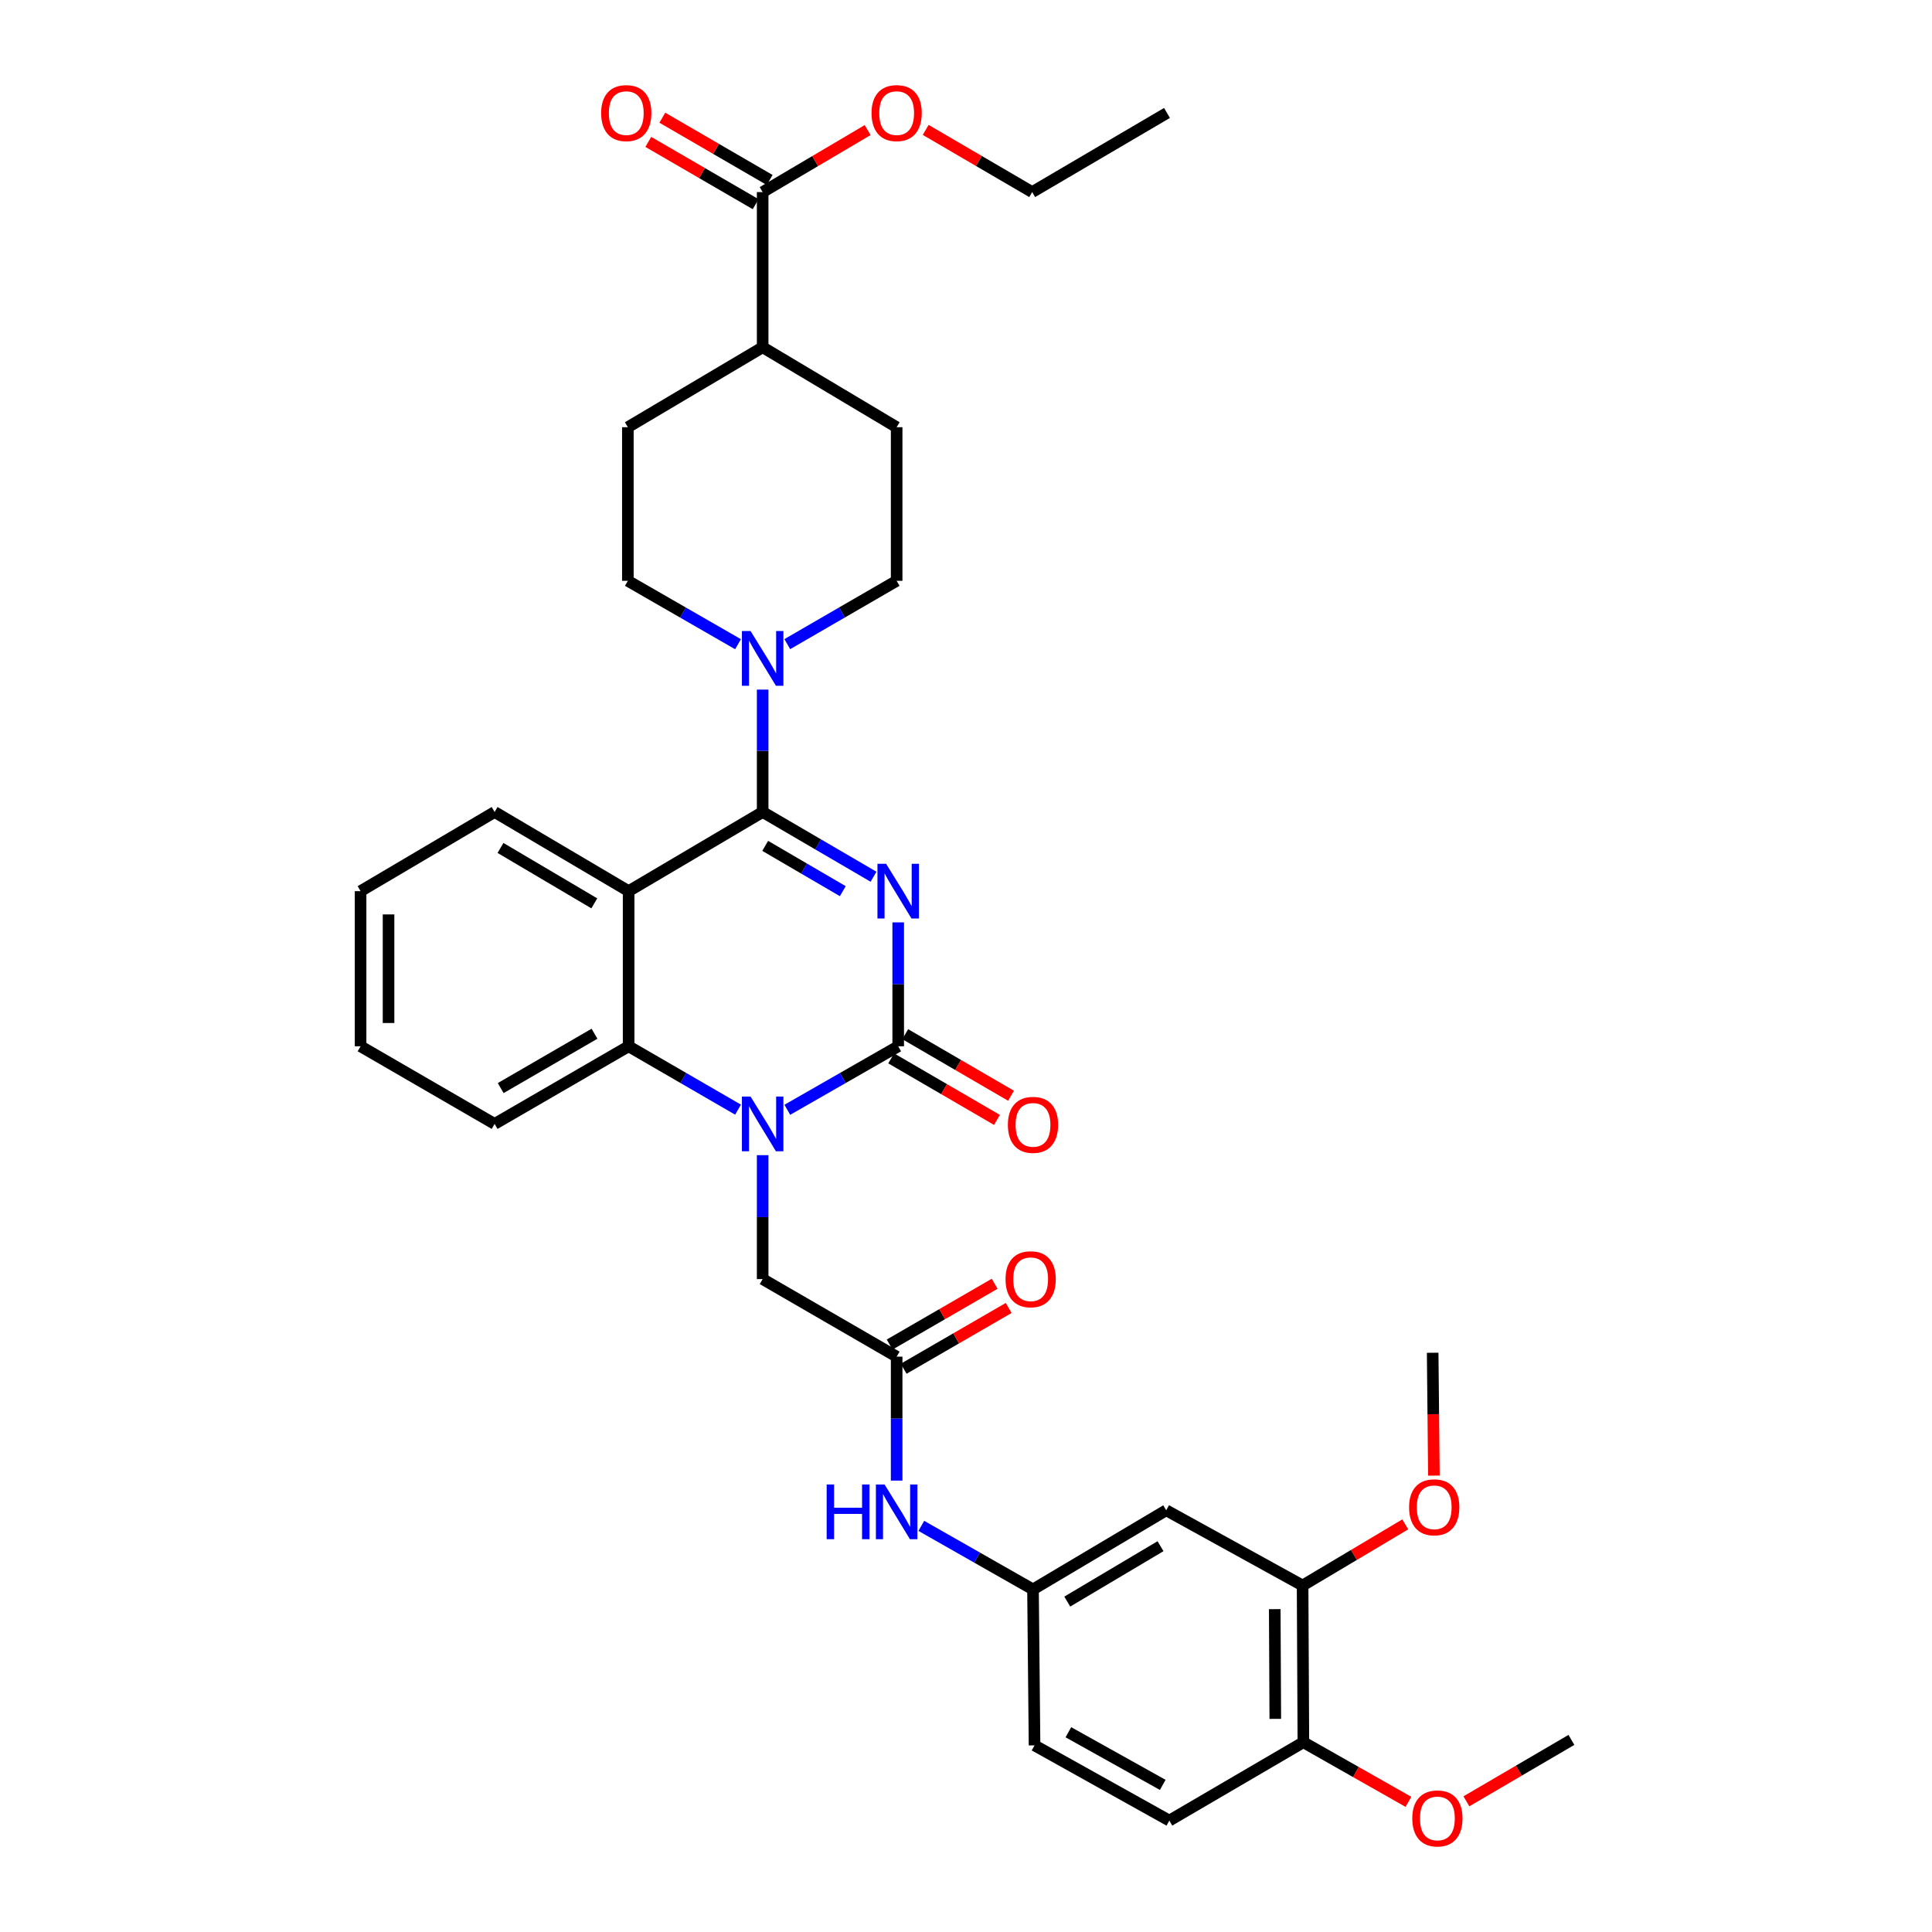 <?xml version='1.0' encoding='iso-8859-1'?>
<svg version='1.1' baseProfile='full'
              xmlns='http://www.w3.org/2000/svg'
                      xmlns:rdkit='http://www.rdkit.org/xml'
                      xmlns:xlink='http://www.w3.org/1999/xlink'
                  xml:space='preserve'
width='1000px' height='1000px' viewBox='0 0 1000 1000'>
<!-- END OF HEADER -->
<rect style='opacity:1.0;fill:#FFFFFF;stroke:none' width='1000' height='1000' x='0' y='0'> </rect>
<path class='bond-0' d='M 452.138,453.798 L 423.445,437.043' style='fill:none;fill-rule:evenodd;stroke:#0000FF;stroke-width:6px;stroke-linecap:butt;stroke-linejoin:miter;stroke-opacity:1' />
<path class='bond-0' d='M 423.445,437.043 L 394.752,420.288' style='fill:none;fill-rule:evenodd;stroke:#000000;stroke-width:6px;stroke-linecap:butt;stroke-linejoin:miter;stroke-opacity:1' />
<path class='bond-0' d='M 436.232,461.27 L 416.147,449.542' style='fill:none;fill-rule:evenodd;stroke:#0000FF;stroke-width:6px;stroke-linecap:butt;stroke-linejoin:miter;stroke-opacity:1' />
<path class='bond-0' d='M 416.147,449.542 L 396.062,437.813' style='fill:none;fill-rule:evenodd;stroke:#000000;stroke-width:6px;stroke-linecap:butt;stroke-linejoin:miter;stroke-opacity:1' />
<path class='bond-1' d='M 464.909,477.423 L 464.909,509.488' style='fill:none;fill-rule:evenodd;stroke:#0000FF;stroke-width:6px;stroke-linecap:butt;stroke-linejoin:miter;stroke-opacity:1' />
<path class='bond-1' d='M 464.909,509.488 L 464.909,541.553' style='fill:none;fill-rule:evenodd;stroke:#000000;stroke-width:6px;stroke-linecap:butt;stroke-linejoin:miter;stroke-opacity:1' />
<path class='bond-3' d='M 394.752,420.288 L 325.375,461.256' style='fill:none;fill-rule:evenodd;stroke:#000000;stroke-width:6px;stroke-linecap:butt;stroke-linejoin:miter;stroke-opacity:1' />
<path class='bond-5' d='M 394.752,420.288 L 394.752,388.611' style='fill:none;fill-rule:evenodd;stroke:#000000;stroke-width:6px;stroke-linecap:butt;stroke-linejoin:miter;stroke-opacity:1' />
<path class='bond-5' d='M 394.752,388.611 L 394.752,356.935' style='fill:none;fill-rule:evenodd;stroke:#0000FF;stroke-width:6px;stroke-linecap:butt;stroke-linejoin:miter;stroke-opacity:1' />
<path class='bond-2' d='M 464.909,541.553 L 436.212,557.992' style='fill:none;fill-rule:evenodd;stroke:#000000;stroke-width:6px;stroke-linecap:butt;stroke-linejoin:miter;stroke-opacity:1' />
<path class='bond-2' d='M 436.212,557.992 L 407.514,574.431' style='fill:none;fill-rule:evenodd;stroke:#0000FF;stroke-width:6px;stroke-linecap:butt;stroke-linejoin:miter;stroke-opacity:1' />
<path class='bond-11' d='M 461.27,547.808 L 488.647,563.735' style='fill:none;fill-rule:evenodd;stroke:#000000;stroke-width:6px;stroke-linecap:butt;stroke-linejoin:miter;stroke-opacity:1' />
<path class='bond-11' d='M 488.647,563.735 L 516.023,579.661' style='fill:none;fill-rule:evenodd;stroke:#FF0000;stroke-width:6px;stroke-linecap:butt;stroke-linejoin:miter;stroke-opacity:1' />
<path class='bond-11' d='M 468.549,535.297 L 495.925,551.224' style='fill:none;fill-rule:evenodd;stroke:#000000;stroke-width:6px;stroke-linecap:butt;stroke-linejoin:miter;stroke-opacity:1' />
<path class='bond-11' d='M 495.925,551.224 L 523.302,567.151' style='fill:none;fill-rule:evenodd;stroke:#FF0000;stroke-width:6px;stroke-linecap:butt;stroke-linejoin:miter;stroke-opacity:1' />
<path class='bond-4' d='M 382.008,574.359 L 353.692,557.956' style='fill:none;fill-rule:evenodd;stroke:#0000FF;stroke-width:6px;stroke-linecap:butt;stroke-linejoin:miter;stroke-opacity:1' />
<path class='bond-4' d='M 353.692,557.956 L 325.375,541.553' style='fill:none;fill-rule:evenodd;stroke:#000000;stroke-width:6px;stroke-linecap:butt;stroke-linejoin:miter;stroke-opacity:1' />
<path class='bond-7' d='M 394.752,597.909 L 394.752,629.981' style='fill:none;fill-rule:evenodd;stroke:#0000FF;stroke-width:6px;stroke-linecap:butt;stroke-linejoin:miter;stroke-opacity:1' />
<path class='bond-7' d='M 394.752,629.981 L 394.752,662.054' style='fill:none;fill-rule:evenodd;stroke:#000000;stroke-width:6px;stroke-linecap:butt;stroke-linejoin:miter;stroke-opacity:1' />
<path class='bond-23' d='M 325.375,461.256 L 256.007,420.288' style='fill:none;fill-rule:evenodd;stroke:#000000;stroke-width:6px;stroke-linecap:butt;stroke-linejoin:miter;stroke-opacity:1' />
<path class='bond-23' d='M 307.61,467.573 L 259.052,438.895' style='fill:none;fill-rule:evenodd;stroke:#000000;stroke-width:6px;stroke-linecap:butt;stroke-linejoin:miter;stroke-opacity:1' />
<path class='bond-35' d='M 325.375,461.256 L 325.375,541.553' style='fill:none;fill-rule:evenodd;stroke:#000000;stroke-width:6px;stroke-linecap:butt;stroke-linejoin:miter;stroke-opacity:1' />
<path class='bond-27' d='M 325.375,541.553 L 256.007,581.741' style='fill:none;fill-rule:evenodd;stroke:#000000;stroke-width:6px;stroke-linecap:butt;stroke-linejoin:miter;stroke-opacity:1' />
<path class='bond-27' d='M 307.715,535.057 L 259.156,563.189' style='fill:none;fill-rule:evenodd;stroke:#000000;stroke-width:6px;stroke-linecap:butt;stroke-linejoin:miter;stroke-opacity:1' />
<path class='bond-14' d='M 407.496,333.408 L 435.801,317.02' style='fill:none;fill-rule:evenodd;stroke:#0000FF;stroke-width:6px;stroke-linecap:butt;stroke-linejoin:miter;stroke-opacity:1' />
<path class='bond-14' d='M 435.801,317.02 L 464.105,300.631' style='fill:none;fill-rule:evenodd;stroke:#000000;stroke-width:6px;stroke-linecap:butt;stroke-linejoin:miter;stroke-opacity:1' />
<path class='bond-15' d='M 382,333.447 L 353.491,317.039' style='fill:none;fill-rule:evenodd;stroke:#0000FF;stroke-width:6px;stroke-linecap:butt;stroke-linejoin:miter;stroke-opacity:1' />
<path class='bond-15' d='M 353.491,317.039 L 324.981,300.631' style='fill:none;fill-rule:evenodd;stroke:#000000;stroke-width:6px;stroke-linecap:butt;stroke-linejoin:miter;stroke-opacity:1' />
<path class='bond-6' d='M 464.105,702.202 L 394.752,662.054' style='fill:none;fill-rule:evenodd;stroke:#000000;stroke-width:6px;stroke-linecap:butt;stroke-linejoin:miter;stroke-opacity:1' />
<path class='bond-12' d='M 464.105,702.202 L 464.105,734.278' style='fill:none;fill-rule:evenodd;stroke:#000000;stroke-width:6px;stroke-linecap:butt;stroke-linejoin:miter;stroke-opacity:1' />
<path class='bond-12' d='M 464.105,734.278 L 464.105,766.355' style='fill:none;fill-rule:evenodd;stroke:#0000FF;stroke-width:6px;stroke-linecap:butt;stroke-linejoin:miter;stroke-opacity:1' />
<path class='bond-18' d='M 467.731,708.465 L 494.909,692.733' style='fill:none;fill-rule:evenodd;stroke:#000000;stroke-width:6px;stroke-linecap:butt;stroke-linejoin:miter;stroke-opacity:1' />
<path class='bond-18' d='M 494.909,692.733 L 522.088,677.002' style='fill:none;fill-rule:evenodd;stroke:#FF0000;stroke-width:6px;stroke-linecap:butt;stroke-linejoin:miter;stroke-opacity:1' />
<path class='bond-18' d='M 460.48,695.939 L 487.659,680.207' style='fill:none;fill-rule:evenodd;stroke:#000000;stroke-width:6px;stroke-linecap:butt;stroke-linejoin:miter;stroke-opacity:1' />
<path class='bond-18' d='M 487.659,680.207 L 514.837,664.475' style='fill:none;fill-rule:evenodd;stroke:#FF0000;stroke-width:6px;stroke-linecap:butt;stroke-linejoin:miter;stroke-opacity:1' />
<path class='bond-8' d='M 394.752,99.423 L 394.752,179.744' style='fill:none;fill-rule:evenodd;stroke:#000000;stroke-width:6px;stroke-linecap:butt;stroke-linejoin:miter;stroke-opacity:1' />
<path class='bond-19' d='M 398.384,93.163 L 370.605,77.046' style='fill:none;fill-rule:evenodd;stroke:#000000;stroke-width:6px;stroke-linecap:butt;stroke-linejoin:miter;stroke-opacity:1' />
<path class='bond-19' d='M 370.605,77.046 L 342.825,60.929' style='fill:none;fill-rule:evenodd;stroke:#FF0000;stroke-width:6px;stroke-linecap:butt;stroke-linejoin:miter;stroke-opacity:1' />
<path class='bond-19' d='M 391.121,105.683 L 363.341,89.565' style='fill:none;fill-rule:evenodd;stroke:#000000;stroke-width:6px;stroke-linecap:butt;stroke-linejoin:miter;stroke-opacity:1' />
<path class='bond-19' d='M 363.341,89.565 L 335.562,73.448' style='fill:none;fill-rule:evenodd;stroke:#FF0000;stroke-width:6px;stroke-linecap:butt;stroke-linejoin:miter;stroke-opacity:1' />
<path class='bond-25' d='M 394.752,99.423 L 421.922,83.376' style='fill:none;fill-rule:evenodd;stroke:#000000;stroke-width:6px;stroke-linecap:butt;stroke-linejoin:miter;stroke-opacity:1' />
<path class='bond-25' d='M 421.922,83.376 L 449.092,67.33' style='fill:none;fill-rule:evenodd;stroke:#FF0000;stroke-width:6px;stroke-linecap:butt;stroke-linejoin:miter;stroke-opacity:1' />
<path class='bond-9' d='M 603.631,781.719 L 534.68,822.679' style='fill:none;fill-rule:evenodd;stroke:#000000;stroke-width:6px;stroke-linecap:butt;stroke-linejoin:miter;stroke-opacity:1' />
<path class='bond-9' d='M 600.681,800.306 L 552.415,828.979' style='fill:none;fill-rule:evenodd;stroke:#000000;stroke-width:6px;stroke-linecap:butt;stroke-linejoin:miter;stroke-opacity:1' />
<path class='bond-10' d='M 603.631,781.719 L 674.222,820.653' style='fill:none;fill-rule:evenodd;stroke:#000000;stroke-width:6px;stroke-linecap:butt;stroke-linejoin:miter;stroke-opacity:1' />
<path class='bond-26' d='M 674.222,820.653 L 700.793,804.834' style='fill:none;fill-rule:evenodd;stroke:#000000;stroke-width:6px;stroke-linecap:butt;stroke-linejoin:miter;stroke-opacity:1' />
<path class='bond-26' d='M 700.793,804.834 L 727.363,789.014' style='fill:none;fill-rule:evenodd;stroke:#FF0000;stroke-width:6px;stroke-linecap:butt;stroke-linejoin:miter;stroke-opacity:1' />
<path class='bond-38' d='M 674.222,820.653 L 674.625,901.778' style='fill:none;fill-rule:evenodd;stroke:#000000;stroke-width:6px;stroke-linecap:butt;stroke-linejoin:miter;stroke-opacity:1' />
<path class='bond-38' d='M 659.809,832.893 L 660.091,889.681' style='fill:none;fill-rule:evenodd;stroke:#000000;stroke-width:6px;stroke-linecap:butt;stroke-linejoin:miter;stroke-opacity:1' />
<path class='bond-13' d='M 476.875,789.789 L 505.778,806.234' style='fill:none;fill-rule:evenodd;stroke:#0000FF;stroke-width:6px;stroke-linecap:butt;stroke-linejoin:miter;stroke-opacity:1' />
<path class='bond-13' d='M 505.778,806.234 L 534.68,822.679' style='fill:none;fill-rule:evenodd;stroke:#000000;stroke-width:6px;stroke-linecap:butt;stroke-linejoin:miter;stroke-opacity:1' />
<path class='bond-24' d='M 534.68,822.679 L 535.477,903.402' style='fill:none;fill-rule:evenodd;stroke:#000000;stroke-width:6px;stroke-linecap:butt;stroke-linejoin:miter;stroke-opacity:1' />
<path class='bond-21' d='M 464.105,300.631 L 464.105,221.122' style='fill:none;fill-rule:evenodd;stroke:#000000;stroke-width:6px;stroke-linecap:butt;stroke-linejoin:miter;stroke-opacity:1' />
<path class='bond-20' d='M 324.981,300.631 L 324.981,221.122' style='fill:none;fill-rule:evenodd;stroke:#000000;stroke-width:6px;stroke-linecap:butt;stroke-linejoin:miter;stroke-opacity:1' />
<path class='bond-16' d='M 394.752,179.744 L 324.981,221.122' style='fill:none;fill-rule:evenodd;stroke:#000000;stroke-width:6px;stroke-linecap:butt;stroke-linejoin:miter;stroke-opacity:1' />
<path class='bond-36' d='M 394.752,179.744 L 464.105,221.122' style='fill:none;fill-rule:evenodd;stroke:#000000;stroke-width:6px;stroke-linecap:butt;stroke-linejoin:miter;stroke-opacity:1' />
<path class='bond-17' d='M 674.625,901.778 L 605.248,942.336' style='fill:none;fill-rule:evenodd;stroke:#000000;stroke-width:6px;stroke-linecap:butt;stroke-linejoin:miter;stroke-opacity:1' />
<path class='bond-28' d='M 674.625,901.778 L 701.812,917.204' style='fill:none;fill-rule:evenodd;stroke:#000000;stroke-width:6px;stroke-linecap:butt;stroke-linejoin:miter;stroke-opacity:1' />
<path class='bond-28' d='M 701.812,917.204 L 729,932.63' style='fill:none;fill-rule:evenodd;stroke:#FF0000;stroke-width:6px;stroke-linecap:butt;stroke-linejoin:miter;stroke-opacity:1' />
<path class='bond-22' d='M 605.248,942.336 L 535.477,903.402' style='fill:none;fill-rule:evenodd;stroke:#000000;stroke-width:6px;stroke-linecap:butt;stroke-linejoin:miter;stroke-opacity:1' />
<path class='bond-22' d='M 601.835,923.857 L 552.995,896.603' style='fill:none;fill-rule:evenodd;stroke:#000000;stroke-width:6px;stroke-linecap:butt;stroke-linejoin:miter;stroke-opacity:1' />
<path class='bond-32' d='M 256.007,420.288 L 186.638,461.256' style='fill:none;fill-rule:evenodd;stroke:#000000;stroke-width:6px;stroke-linecap:butt;stroke-linejoin:miter;stroke-opacity:1' />
<path class='bond-29' d='M 479.136,67.238 L 506.699,83.331' style='fill:none;fill-rule:evenodd;stroke:#FF0000;stroke-width:6px;stroke-linecap:butt;stroke-linejoin:miter;stroke-opacity:1' />
<path class='bond-29' d='M 506.699,83.331 L 534.262,99.423' style='fill:none;fill-rule:evenodd;stroke:#000000;stroke-width:6px;stroke-linecap:butt;stroke-linejoin:miter;stroke-opacity:1' />
<path class='bond-30' d='M 742.183,763.776 L 741.866,731.98' style='fill:none;fill-rule:evenodd;stroke:#FF0000;stroke-width:6px;stroke-linecap:butt;stroke-linejoin:miter;stroke-opacity:1' />
<path class='bond-30' d='M 741.866,731.98 L 741.549,700.184' style='fill:none;fill-rule:evenodd;stroke:#000000;stroke-width:6px;stroke-linecap:butt;stroke-linejoin:miter;stroke-opacity:1' />
<path class='bond-33' d='M 256.007,581.741 L 186.638,541.553' style='fill:none;fill-rule:evenodd;stroke:#000000;stroke-width:6px;stroke-linecap:butt;stroke-linejoin:miter;stroke-opacity:1' />
<path class='bond-31' d='M 759.003,932.359 L 786.183,916.461' style='fill:none;fill-rule:evenodd;stroke:#FF0000;stroke-width:6px;stroke-linecap:butt;stroke-linejoin:miter;stroke-opacity:1' />
<path class='bond-31' d='M 786.183,916.461 L 813.362,900.563' style='fill:none;fill-rule:evenodd;stroke:#000000;stroke-width:6px;stroke-linecap:butt;stroke-linejoin:miter;stroke-opacity:1' />
<path class='bond-34' d='M 534.262,99.423 L 604.033,58.462' style='fill:none;fill-rule:evenodd;stroke:#000000;stroke-width:6px;stroke-linecap:butt;stroke-linejoin:miter;stroke-opacity:1' />
<path class='bond-37' d='M 186.638,461.256 L 186.638,541.553' style='fill:none;fill-rule:evenodd;stroke:#000000;stroke-width:6px;stroke-linecap:butt;stroke-linejoin:miter;stroke-opacity:1' />
<path class='bond-37' d='M 201.111,473.301 L 201.111,529.508' style='fill:none;fill-rule:evenodd;stroke:#000000;stroke-width:6px;stroke-linecap:butt;stroke-linejoin:miter;stroke-opacity:1' />
<path  class='atom-0' d='M 458.649 447.096
L 467.929 462.096
Q 468.849 463.576, 470.329 466.256
Q 471.809 468.936, 471.889 469.096
L 471.889 447.096
L 475.649 447.096
L 475.649 475.416
L 471.769 475.416
L 461.809 459.016
Q 460.649 457.096, 459.409 454.896
Q 458.209 452.696, 457.849 452.016
L 457.849 475.416
L 454.169 475.416
L 454.169 447.096
L 458.649 447.096
' fill='#0000FF'/>
<path  class='atom-3' d='M 388.492 567.581
L 397.772 582.581
Q 398.692 584.061, 400.172 586.741
Q 401.652 589.421, 401.732 589.581
L 401.732 567.581
L 405.492 567.581
L 405.492 595.901
L 401.612 595.901
L 391.652 579.501
Q 390.492 577.581, 389.252 575.381
Q 388.052 573.181, 387.692 572.501
L 387.692 595.901
L 384.012 595.901
L 384.012 567.581
L 388.492 567.581
' fill='#0000FF'/>
<path  class='atom-6' d='M 388.492 326.627
L 397.772 341.627
Q 398.692 343.107, 400.172 345.787
Q 401.652 348.467, 401.732 348.627
L 401.732 326.627
L 405.492 326.627
L 405.492 354.947
L 401.612 354.947
L 391.652 338.547
Q 390.492 336.627, 389.252 334.427
Q 388.052 332.227, 387.692 331.547
L 387.692 354.947
L 384.012 354.947
L 384.012 326.627
L 388.492 326.627
' fill='#0000FF'/>
<path  class='atom-12' d='M 521.68 582.223
Q 521.68 575.423, 525.04 571.623
Q 528.4 567.823, 534.68 567.823
Q 540.96 567.823, 544.32 571.623
Q 547.68 575.423, 547.68 582.223
Q 547.68 589.103, 544.28 593.023
Q 540.88 596.903, 534.68 596.903
Q 528.44 596.903, 525.04 593.023
Q 521.68 589.143, 521.68 582.223
M 534.68 593.703
Q 539 593.703, 541.32 590.823
Q 543.68 587.903, 543.68 582.223
Q 543.68 576.663, 541.32 573.863
Q 539 571.023, 534.68 571.023
Q 530.36 571.023, 528 573.823
Q 525.68 576.623, 525.68 582.223
Q 525.68 587.943, 528 590.823
Q 530.36 593.703, 534.68 593.703
' fill='#FF0000'/>
<path  class='atom-13' d='M 427.885 768.363
L 431.725 768.363
L 431.725 780.403
L 446.205 780.403
L 446.205 768.363
L 450.045 768.363
L 450.045 796.683
L 446.205 796.683
L 446.205 783.603
L 431.725 783.603
L 431.725 796.683
L 427.885 796.683
L 427.885 768.363
' fill='#0000FF'/>
<path  class='atom-13' d='M 457.845 768.363
L 467.125 783.363
Q 468.045 784.843, 469.525 787.523
Q 471.005 790.203, 471.085 790.363
L 471.085 768.363
L 474.845 768.363
L 474.845 796.683
L 470.965 796.683
L 461.005 780.283
Q 459.845 778.363, 458.605 776.163
Q 457.405 773.963, 457.045 773.283
L 457.045 796.683
L 453.365 796.683
L 453.365 768.363
L 457.845 768.363
' fill='#0000FF'/>
<path  class='atom-19' d='M 520.466 662.134
Q 520.466 655.334, 523.826 651.534
Q 527.186 647.734, 533.466 647.734
Q 539.746 647.734, 543.106 651.534
Q 546.466 655.334, 546.466 662.134
Q 546.466 669.014, 543.066 672.934
Q 539.666 676.814, 533.466 676.814
Q 527.226 676.814, 523.826 672.934
Q 520.466 669.054, 520.466 662.134
M 533.466 673.614
Q 537.786 673.614, 540.106 670.734
Q 542.466 667.814, 542.466 662.134
Q 542.466 656.574, 540.106 653.774
Q 537.786 650.934, 533.466 650.934
Q 529.146 650.934, 526.786 653.734
Q 524.466 656.534, 524.466 662.134
Q 524.466 667.854, 526.786 670.734
Q 529.146 673.614, 533.466 673.614
' fill='#FF0000'/>
<path  class='atom-20' d='M 311.153 58.542
Q 311.153 51.742, 314.513 47.943
Q 317.873 44.142, 324.153 44.142
Q 330.433 44.142, 333.793 47.943
Q 337.153 51.742, 337.153 58.542
Q 337.153 65.422, 333.753 69.343
Q 330.353 73.222, 324.153 73.222
Q 317.913 73.222, 314.513 69.343
Q 311.153 65.463, 311.153 58.542
M 324.153 70.022
Q 328.473 70.022, 330.793 67.142
Q 333.153 64.222, 333.153 58.542
Q 333.153 52.983, 330.793 50.182
Q 328.473 47.343, 324.153 47.343
Q 319.833 47.343, 317.473 50.142
Q 315.153 52.943, 315.153 58.542
Q 315.153 64.263, 317.473 67.142
Q 319.833 70.022, 324.153 70.022
' fill='#FF0000'/>
<path  class='atom-26' d='M 451.105 58.542
Q 451.105 51.742, 454.465 47.943
Q 457.825 44.142, 464.105 44.142
Q 470.385 44.142, 473.745 47.943
Q 477.105 51.742, 477.105 58.542
Q 477.105 65.422, 473.705 69.343
Q 470.305 73.222, 464.105 73.222
Q 457.865 73.222, 454.465 69.343
Q 451.105 65.463, 451.105 58.542
M 464.105 70.022
Q 468.425 70.022, 470.745 67.142
Q 473.105 64.222, 473.105 58.542
Q 473.105 52.983, 470.745 50.182
Q 468.425 47.343, 464.105 47.343
Q 459.785 47.343, 457.425 50.142
Q 455.105 52.943, 455.105 58.542
Q 455.105 64.263, 457.425 67.142
Q 459.785 70.022, 464.105 70.022
' fill='#FF0000'/>
<path  class='atom-27' d='M 729.345 780.174
Q 729.345 773.374, 732.705 769.574
Q 736.065 765.774, 742.345 765.774
Q 748.625 765.774, 751.985 769.574
Q 755.345 773.374, 755.345 780.174
Q 755.345 787.054, 751.945 790.974
Q 748.545 794.854, 742.345 794.854
Q 736.105 794.854, 732.705 790.974
Q 729.345 787.094, 729.345 780.174
M 742.345 791.654
Q 746.665 791.654, 748.985 788.774
Q 751.345 785.854, 751.345 780.174
Q 751.345 774.614, 748.985 771.814
Q 746.665 768.974, 742.345 768.974
Q 738.025 768.974, 735.665 771.774
Q 733.345 774.574, 733.345 780.174
Q 733.345 785.894, 735.665 788.774
Q 738.025 791.654, 742.345 791.654
' fill='#FF0000'/>
<path  class='atom-29' d='M 730.993 941.218
Q 730.993 934.418, 734.353 930.618
Q 737.713 926.818, 743.993 926.818
Q 750.273 926.818, 753.633 930.618
Q 756.993 934.418, 756.993 941.218
Q 756.993 948.098, 753.593 952.018
Q 750.193 955.898, 743.993 955.898
Q 737.753 955.898, 734.353 952.018
Q 730.993 948.138, 730.993 941.218
M 743.993 952.698
Q 748.313 952.698, 750.633 949.818
Q 752.993 946.898, 752.993 941.218
Q 752.993 935.658, 750.633 932.858
Q 748.313 930.018, 743.993 930.018
Q 739.673 930.018, 737.313 932.818
Q 734.993 935.618, 734.993 941.218
Q 734.993 946.938, 737.313 949.818
Q 739.673 952.698, 743.993 952.698
' fill='#FF0000'/>
</svg>
